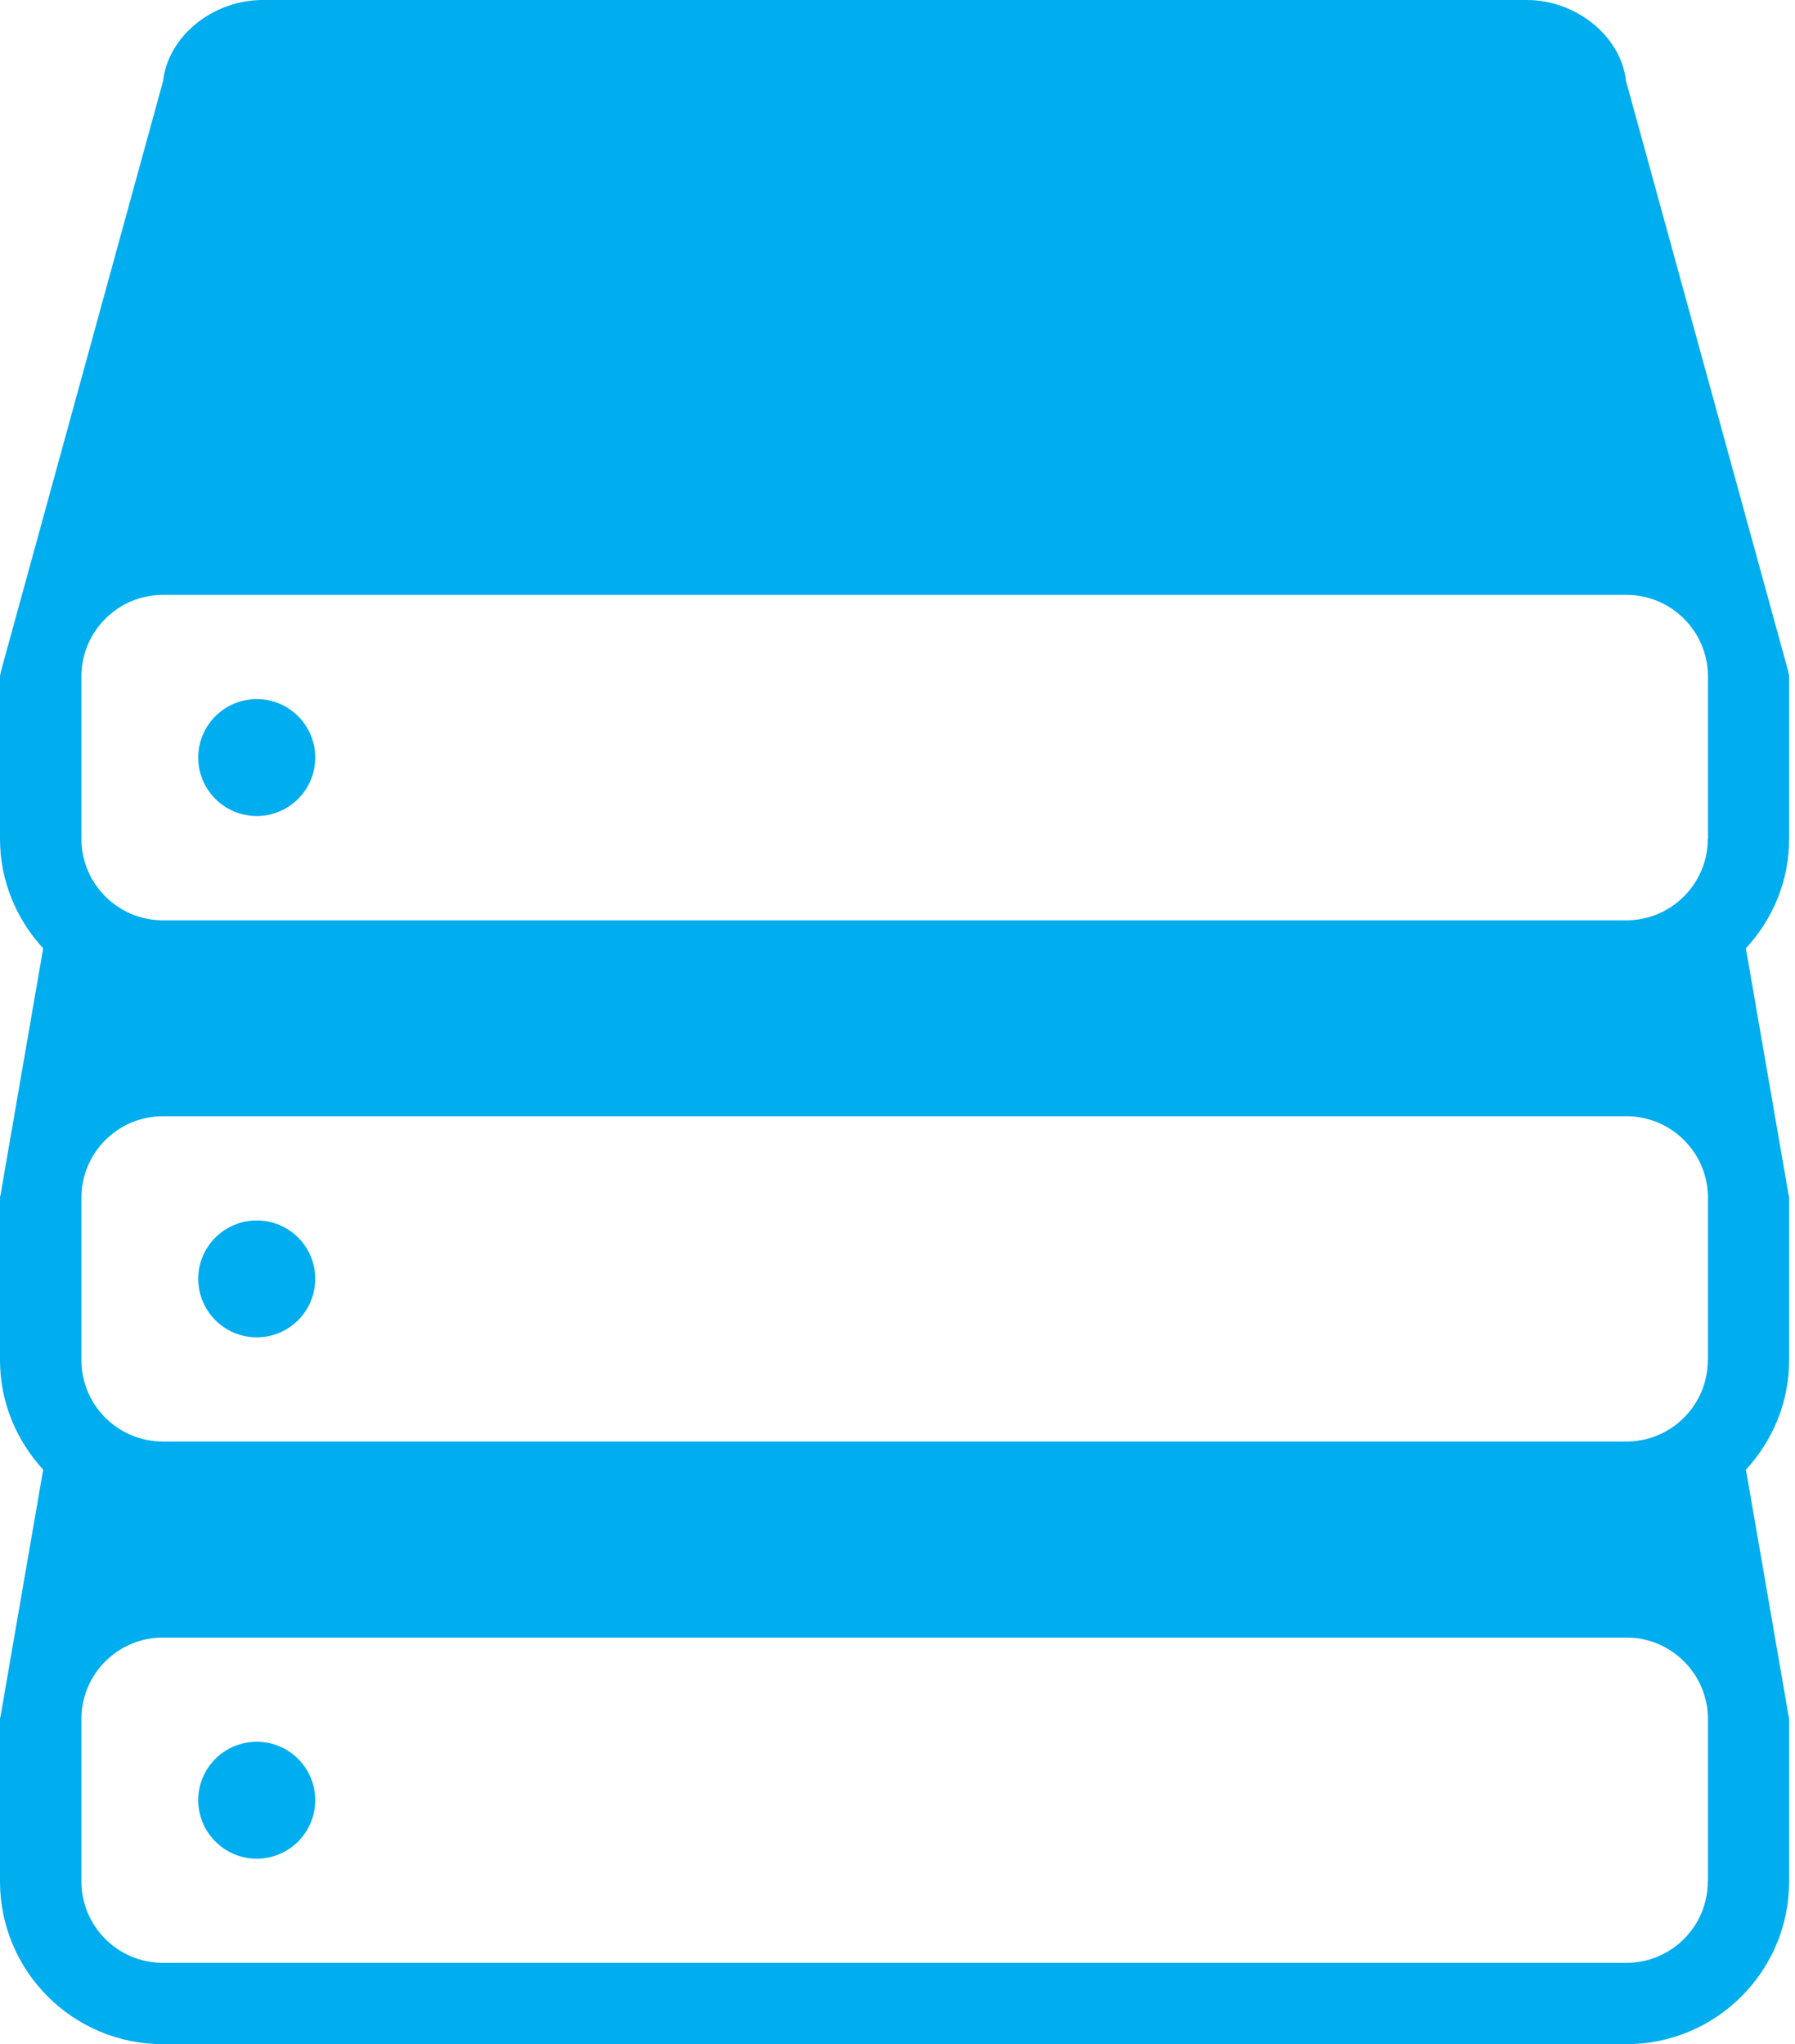 <svg width="36" height="41" viewBox="0 0 36 41" fill="none" xmlns="http://www.w3.org/2000/svg">
<path d="M35.883 13.565C35.883 13.528 35.864 13.5 35.864 13.465L32.61 1.621C32.511 0.731 31.616 0 30.619 0H5.265C4.267 0 3.37 0.731 3.272 1.621L0.019 13.465C0.019 13.5 0 13.528 0 13.565V16.826C0 17.672 0.332 18.441 0.866 19.021L0.019 23.92C0.019 23.956 0 23.985 0 24.021V27.281C0 28.127 0.332 28.896 0.866 29.477L0.019 34.377C0.019 34.412 0 34.441 0 34.477V37.737C0 39.536 1.464 41 3.262 41H32.62C34.419 41 35.882 39.536 35.882 37.737V34.477C35.882 34.441 35.864 34.412 35.864 34.377L35.016 29.477C35.55 28.897 35.882 28.131 35.882 27.281V24.021C35.882 23.985 35.863 23.956 35.863 23.92L35.015 19.021C35.55 18.441 35.882 17.674 35.882 16.826V13.565H35.883ZM34.251 37.737C34.251 38.638 33.519 39.369 32.62 39.369H3.264C2.366 39.369 1.633 38.637 1.633 37.737V34.477C1.633 33.576 2.366 32.845 3.264 32.845H32.623C33.519 32.845 34.254 33.577 34.254 34.477V37.737H34.251ZM34.251 27.281C34.251 28.182 33.519 28.913 32.62 28.913H3.264C2.366 28.913 1.633 28.182 1.633 27.281V24.021C1.633 23.121 2.366 22.389 3.264 22.389H32.623C33.519 22.389 34.254 23.121 34.254 24.021V27.281H34.251ZM34.251 16.826C34.251 17.725 33.519 18.459 32.62 18.459H3.264C2.366 18.459 1.633 17.725 1.633 16.826V13.565C1.633 12.666 2.366 11.932 3.264 11.932H32.623C33.519 11.932 34.254 12.666 34.254 13.565V16.826H34.251V16.826Z" fill="#00ADEF"/>
<path d="M5.15 34.935C5.797 34.935 6.322 35.459 6.322 36.106C6.322 36.754 5.797 37.28 5.15 37.28C4.501 37.28 3.976 36.754 3.976 36.106C3.976 35.459 4.501 34.935 5.15 34.935Z" fill="#00ADEF"/>
<path d="M5.15 24.479C5.797 24.479 6.322 25.003 6.322 25.649C6.322 26.298 5.797 26.823 5.15 26.823C4.501 26.823 3.976 26.298 3.976 25.649C3.976 25.003 4.501 24.479 5.15 24.479Z" fill="#00ADEF"/>
<path d="M5.15 14.022C5.797 14.022 6.322 14.547 6.322 15.194C6.322 15.842 5.797 16.367 5.15 16.367C4.501 16.367 3.976 15.842 3.976 15.194C3.976 14.547 4.501 14.022 5.15 14.022Z" fill="#00ADEF"/>
</svg>
